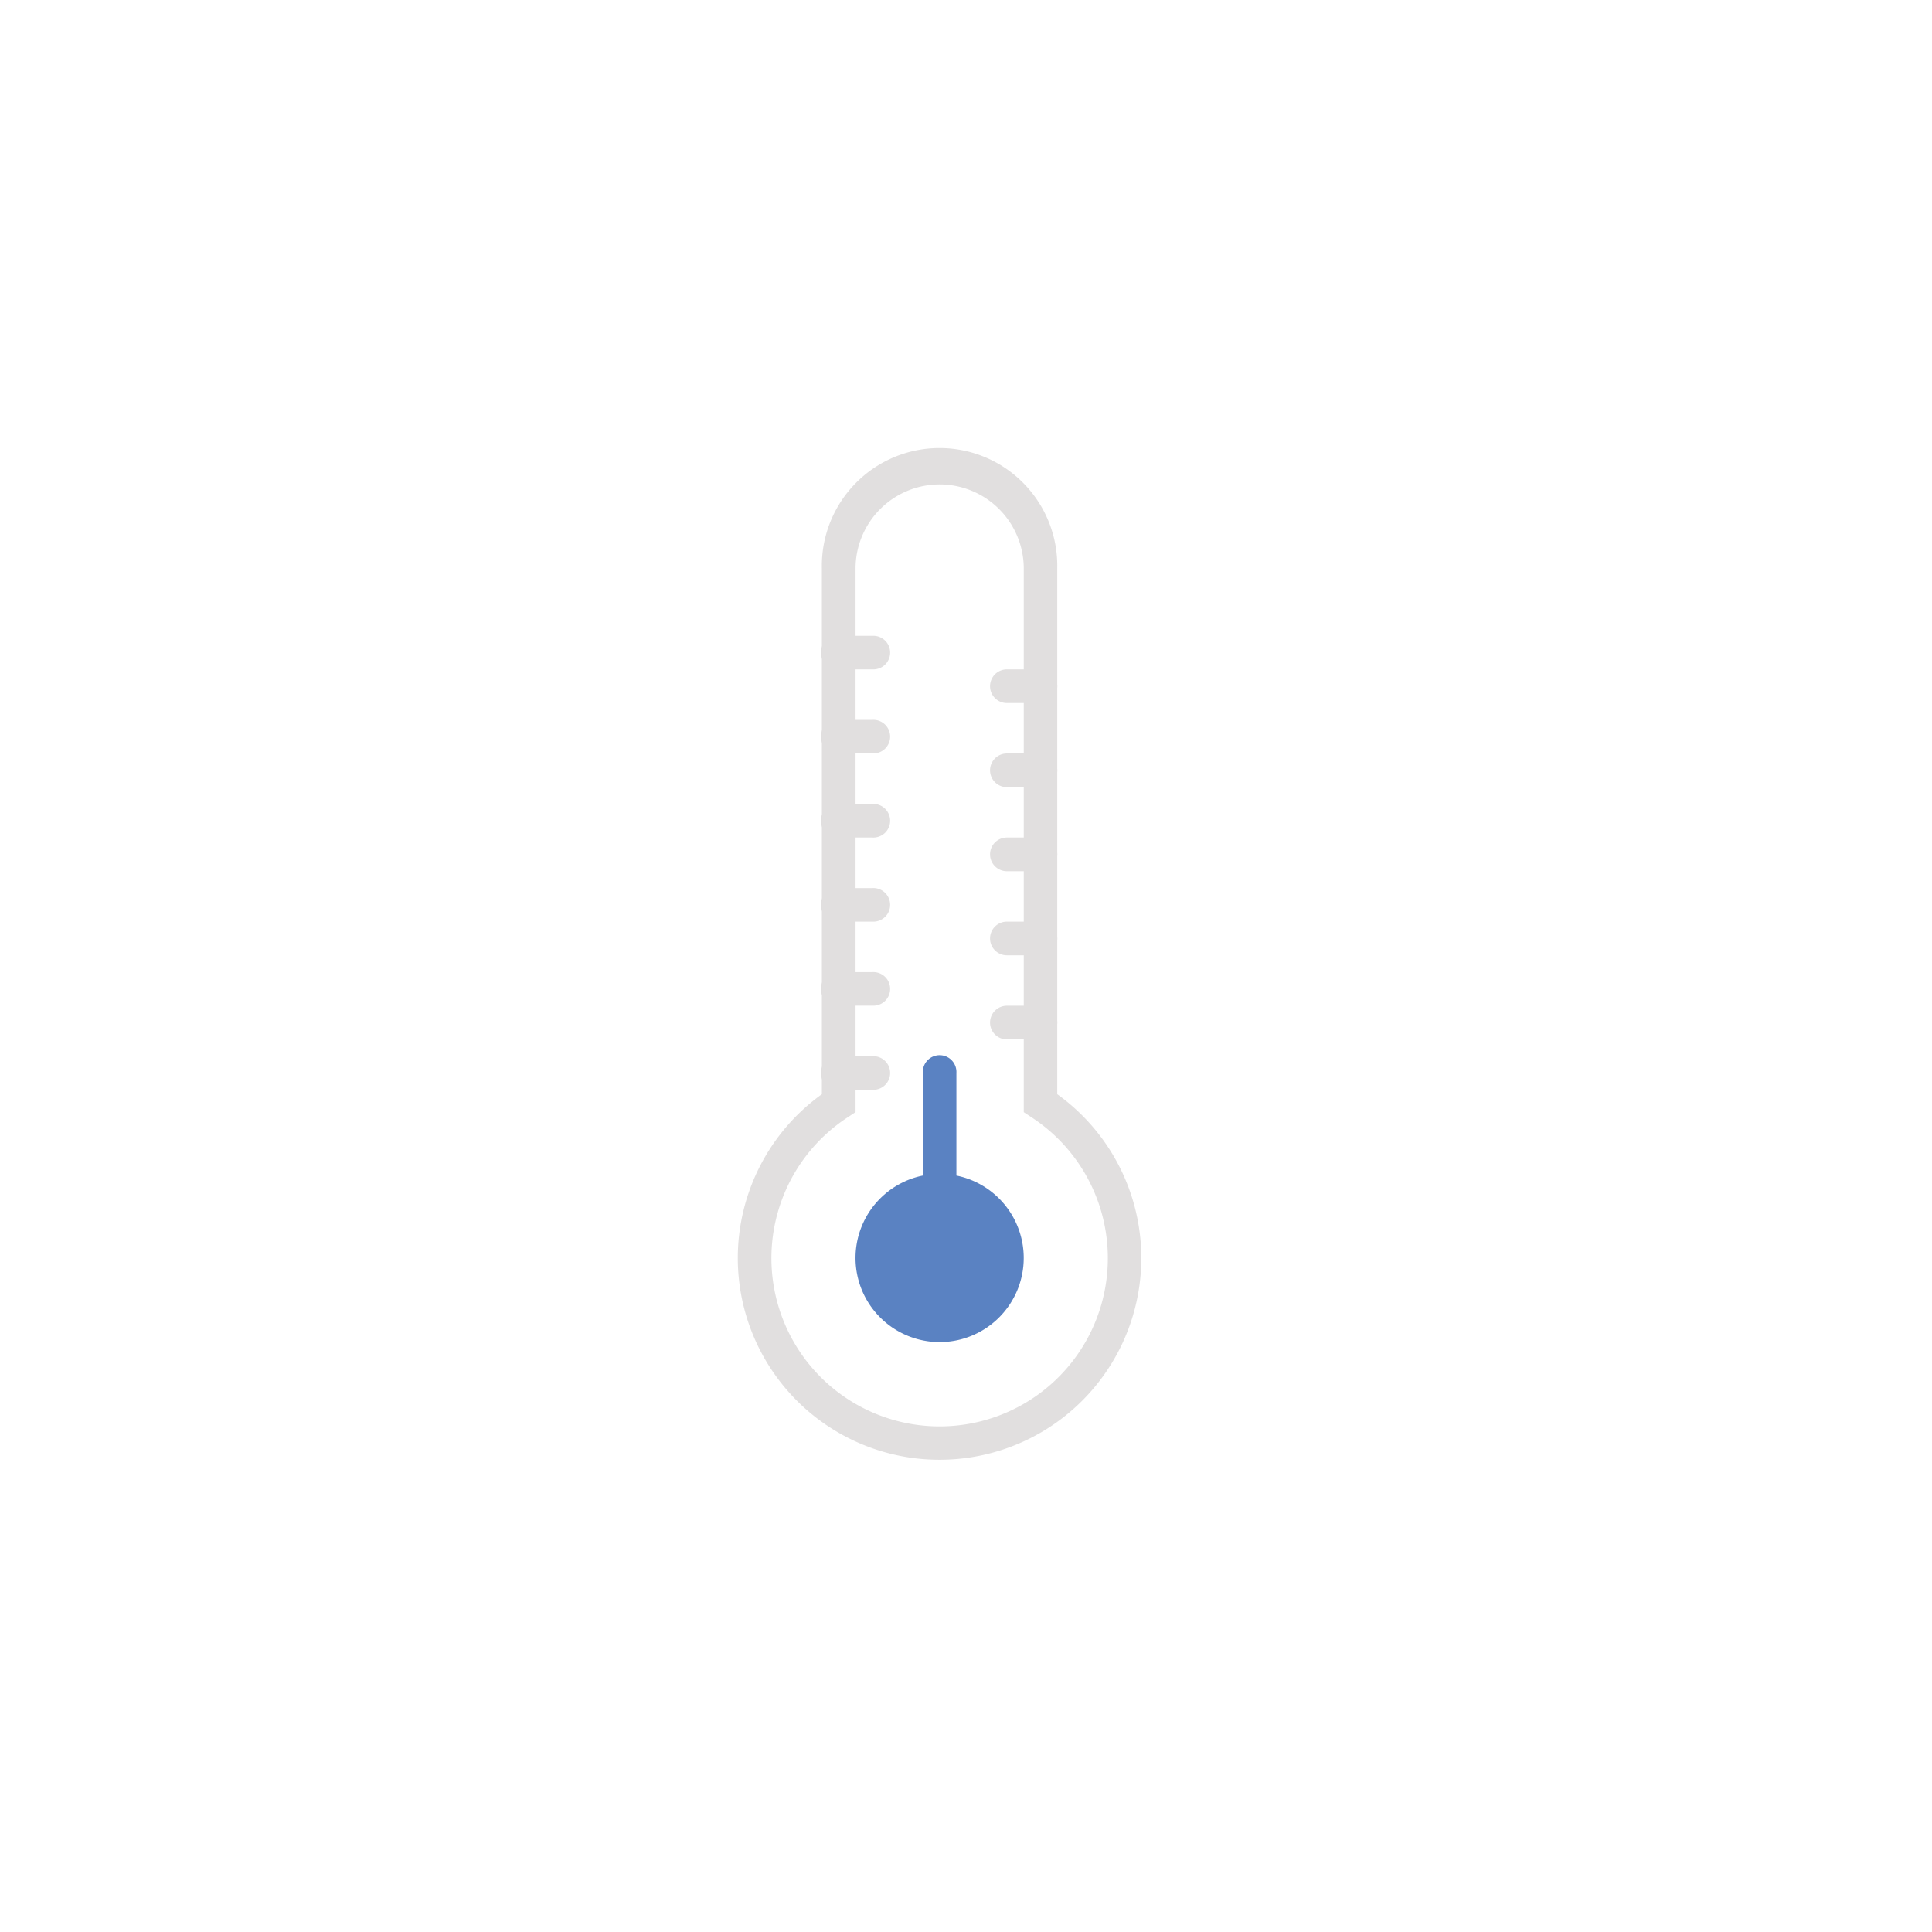 <svg id="Layer_1" data-name="Layer 1" xmlns="http://www.w3.org/2000/svg" viewBox="0 0 30 30"><defs><style>.cls-1{fill:#5a82c2;}.cls-2{fill:#e1dfdf;}</style></defs><path class="cls-1" d="M14.851,18.254V16.662a.261.261,0,1,0-.521,0v1.592a1.306,1.306,0,1,0,.521,0"/><path class="cls-2" d="M13.545,9.873h-.521a.261.261,0,1,0,0,.521H13.545a.261.261,0,1,0,0-.521"/><path class="cls-2" d="M13.545,11.178h-.521a.261.261,0,1,0,0,.521H13.545a.261.261,0,1,0,0-.521"/><path class="cls-2" d="M13.545,12.484h-.521a.261.261,0,1,0,0,.521H13.545a.261.261,0,1,0,0-.521"/><path class="cls-2" d="M13.545,13.79h-.521a.261.261,0,1,0,0,.521H13.545a.261.261,0,1,0,0-.521"/><path class="cls-2" d="M13.545,15.095h-.521a.261.261,0,1,0,0,.521H13.545a.261.261,0,1,0,0-.521"/><path class="cls-2" d="M13.545,16.401h-.521a.261.261,0,1,0,0,.521H13.545a.261.261,0,1,0,0-.521"/><path class="cls-2" d="M16.156,10.394h-.521a.261.261,0,0,0,0,.523h.521a.261.261,0,0,0,0-.523"/><path class="cls-2" d="M16.156,11.7h-.521a.261.261,0,0,0,0,.523h.521a.261.261,0,0,0,0-.523"/><path class="cls-2" d="M16.156,13.005h-.521a.261.261,0,0,0,0,.523h.521a.261.261,0,0,0,0-.523"/><path class="cls-2" d="M16.156,14.311h-.521a.261.261,0,0,0,0,.523h.521a.261.261,0,0,0,0-.523"/><path class="cls-2" d="M16.156,15.617h-.521a.261.261,0,0,0,0,.523h.521a.261.261,0,0,0,0-.523"/><path class="cls-2" d="M14.591,22.667a3.226,3.226,0,0,1-.358-.02A3.132,3.132,0,0,1,12.762,16.991V8.828a1.828,1.828,0,1,1,3.655,0V16.991a3.132,3.132,0,0,1-1.827,5.676m0-15.145A1.307,1.307,0,0,0,13.285,8.828V17.269l-.118.078a2.612,2.612,0,1,0,2.847,0l-.117-.077V8.828a1.307,1.307,0,0,0-1.306-1.306"/></svg>